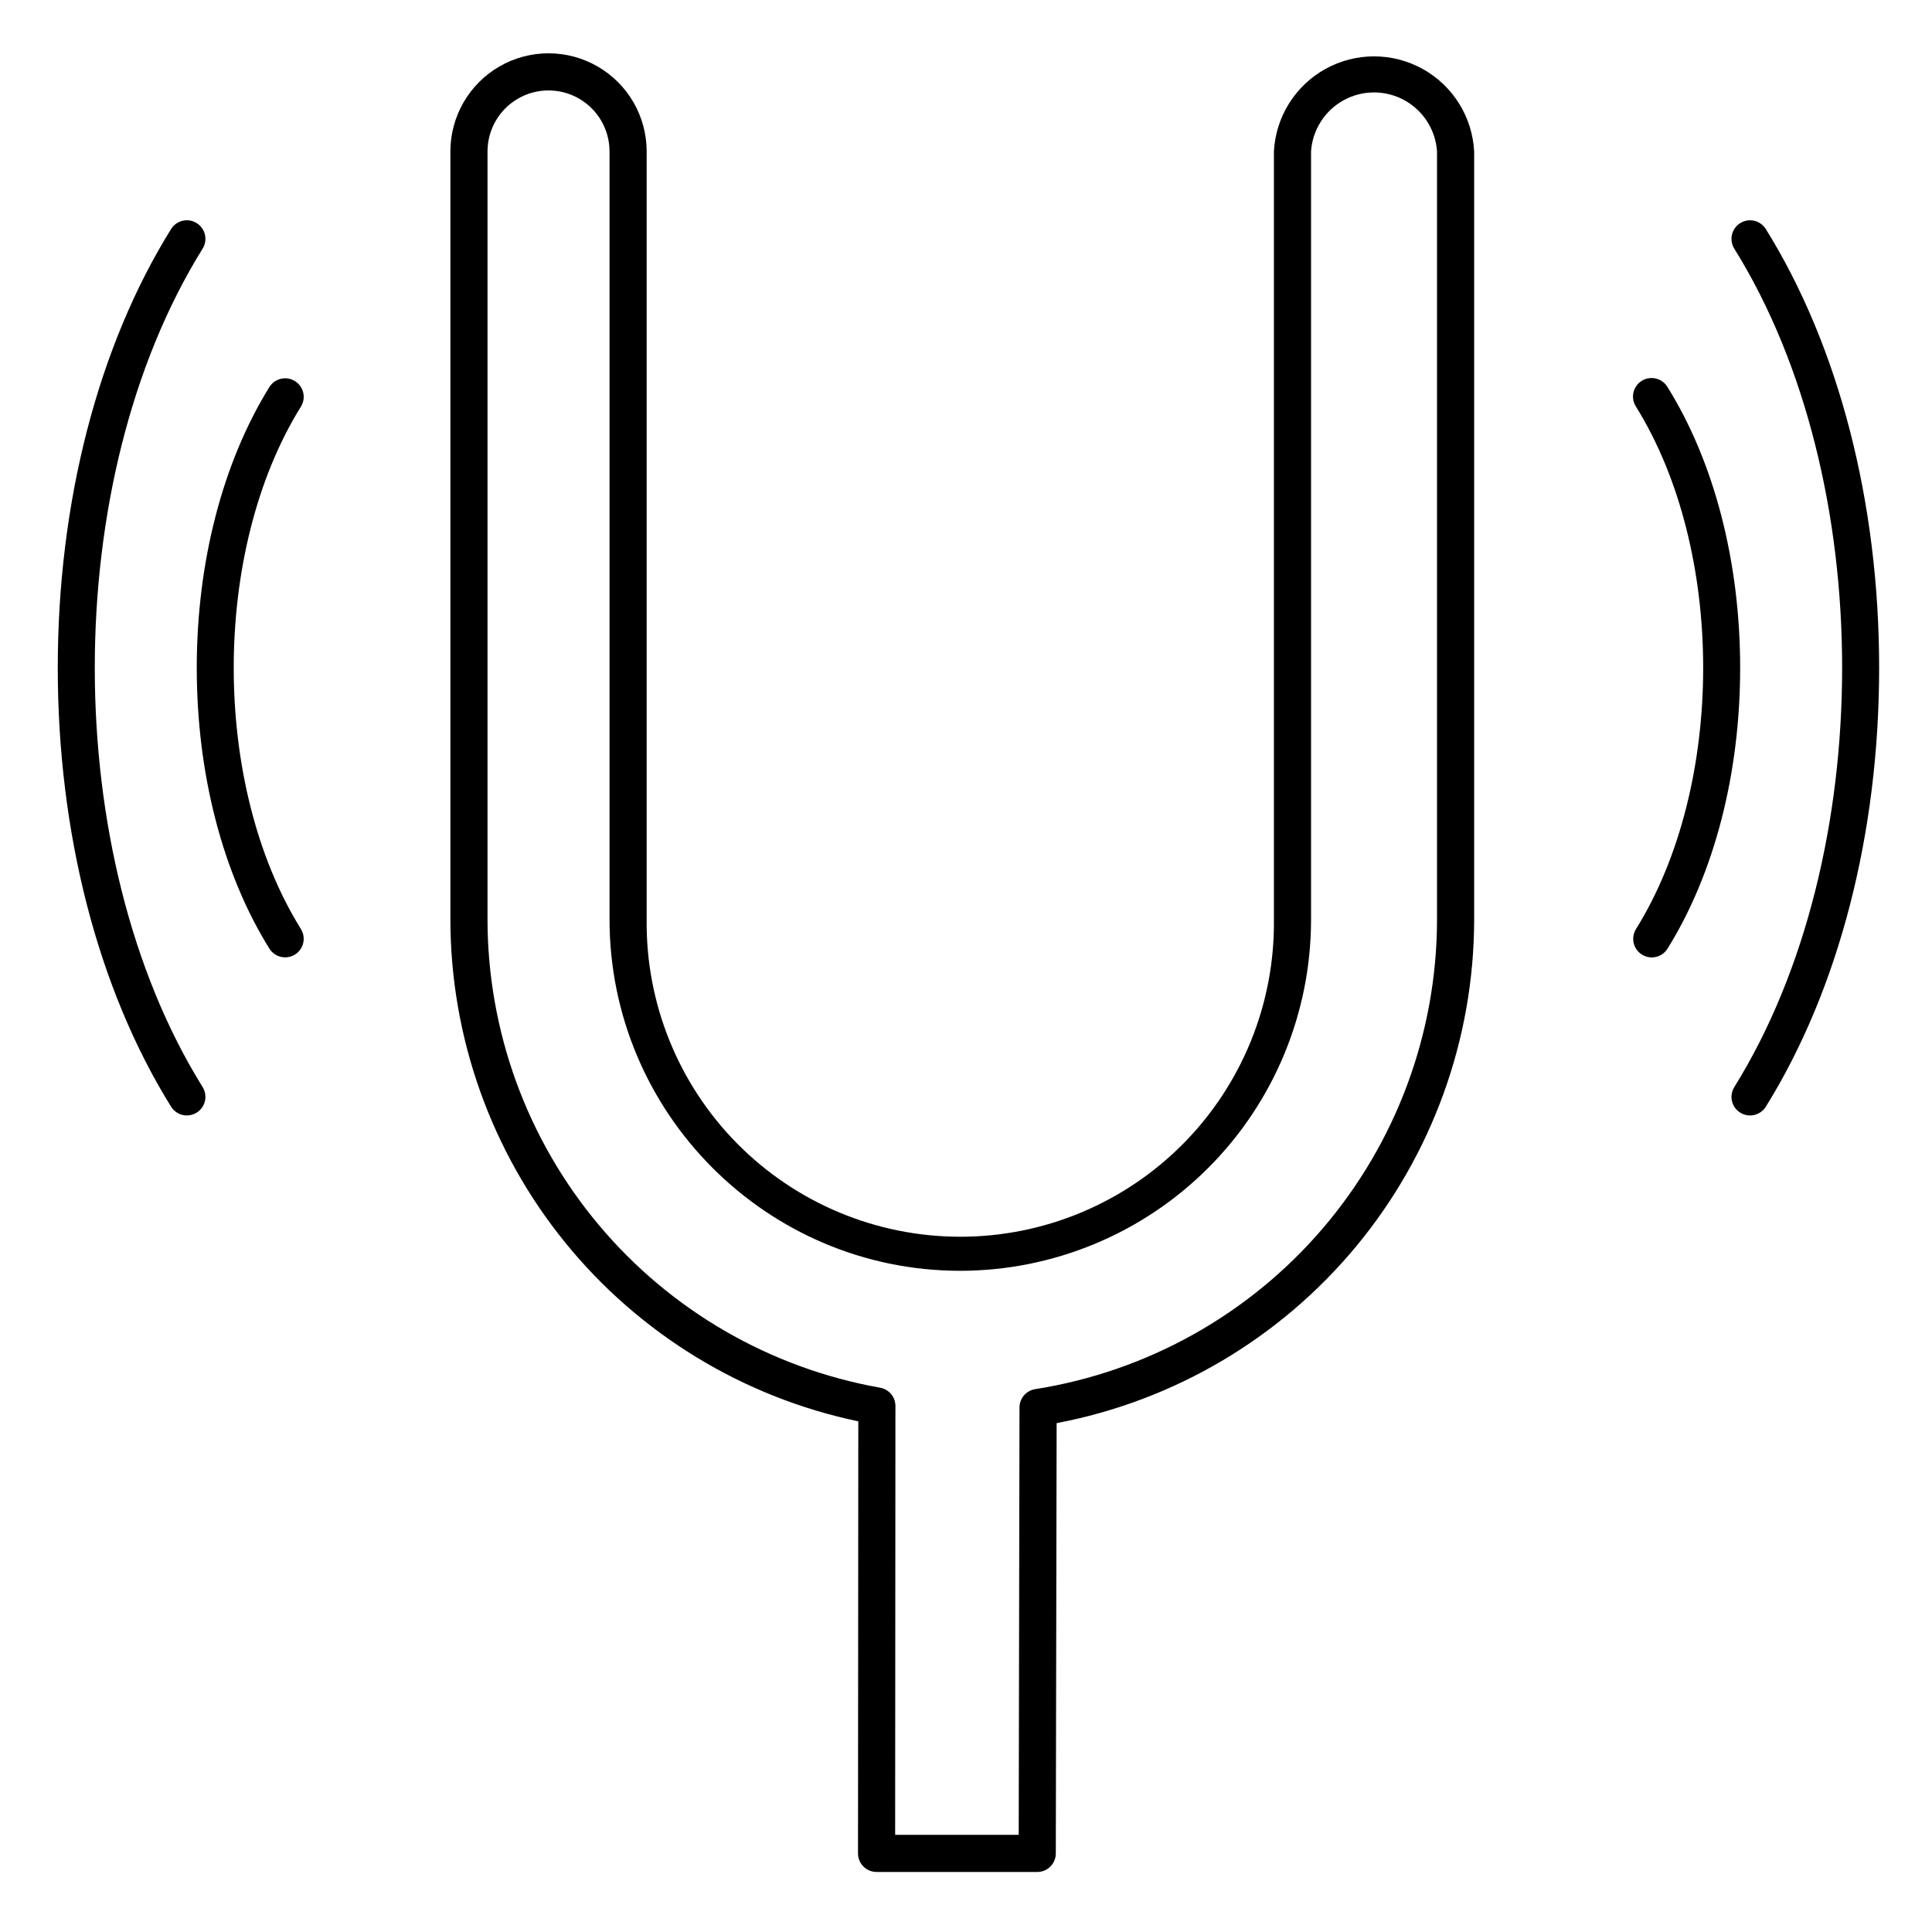<?xml version="1.0" encoding="UTF-8"?>
<!-- Uploaded to: SVG Repo, www.svgrepo.com, Generator: SVG Repo Mixer Tools -->
<svg fill="#000000" width="800px" height="800px" version="1.1" viewBox="144 144 512 512" xmlns="http://www.w3.org/2000/svg">
 <g>
  <path d="m418.88 640.09h-42.578c-2.719 0-4.922-2.203-4.922-4.918l0.078-114.5c-30.547-6.406-57.965-23.125-77.648-47.348-19.684-24.227-30.434-54.484-30.453-85.699v-203.49c0-9.289 4.957-17.875 13.004-22.523 8.047-4.644 17.961-4.644 26.008 0 8.047 4.648 13.004 13.234 13.004 22.523v203.49c-0.27 22.199 8.352 43.582 23.945 59.387 15.594 15.801 36.859 24.711 59.059 24.738 22.199 0.031 43.488-8.824 59.121-24.586s24.312-37.121 24.102-59.32v-203.69c0.469-9.156 5.625-17.426 13.641-21.879 8.02-4.449 17.766-4.449 25.785 0 8.02 4.453 13.176 12.723 13.641 21.879v203.69c-0.066 31.617-11.152 62.223-31.348 86.551-20.195 24.332-48.238 40.859-79.301 46.75l-0.219 114.03c0 1.305-0.52 2.555-1.441 3.477-0.922 0.926-2.172 1.441-3.477 1.441zm-37.656-9.84h32.746l0.207-113.26c0.004-2.422 1.773-4.481 4.172-4.852 29.629-4.672 56.625-19.75 76.141-42.531 19.512-22.781 30.27-51.77 30.336-81.766v-203.69c-0.367-5.707-3.625-10.836-8.641-13.59s-11.09-2.754-16.105 0c-5.012 2.754-8.273 7.883-8.641 13.59v203.69c-0.031 24.641-9.836 48.266-27.262 65.688-17.426 17.426-41.055 27.223-65.695 27.25-51.246 0-92.949-41.789-92.949-93.156v-203.49c0-5.773-3.082-11.113-8.086-14-5-2.887-11.164-2.887-16.164 0-5.004 2.887-8.086 8.227-8.086 14v203.49c0.012 29.609 10.441 58.273 29.461 80.969 19.02 22.691 45.418 37.973 74.57 43.164 2.356 0.41 4.074 2.457 4.07 4.852z"/>
  <path d="m219.57 397.71c-1.699 0.004-3.281-0.875-4.18-2.32-12.41-19.945-19.246-46.375-19.246-74.41s6.887-54.453 19.246-74.41c1.438-2.309 4.473-3.012 6.777-1.574 2.309 1.438 3.012 4.473 1.574 6.777-23.734 38.16-23.734 100.26 0 138.42v0.004c0.945 1.516 0.992 3.422 0.125 4.984-0.867 1.562-2.512 2.531-4.297 2.531z"/>
  <path d="m193.52 439.61c-1.699 0-3.281-0.879-4.18-2.324-19.367-31.141-30.031-72.441-30.031-116.29 0-43.848 10.664-85.156 30.031-116.3 1.438-2.309 4.473-3.012 6.777-1.574 2.309 1.434 3.012 4.473 1.578 6.777-38.102 61.254-38.102 160.93 0 222.18 0.945 1.516 0.996 3.426 0.129 4.992-0.867 1.562-2.516 2.535-4.305 2.535z"/>
  <path d="m581.73 397.73c-1.785-0.004-3.43-0.973-4.297-2.535-0.867-1.559-0.816-3.469 0.125-4.984 23.734-38.168 23.734-100.27 0-138.43-0.723-1.109-0.965-2.461-0.68-3.75 0.289-1.289 1.082-2.41 2.203-3.109 1.125-0.699 2.481-0.914 3.766-0.602 1.285 0.312 2.391 1.129 3.066 2.266 12.41 19.945 19.246 46.375 19.246 74.41 0 28.035-6.84 54.453-19.246 74.41-0.902 1.445-2.481 2.324-4.184 2.324z"/>
  <path d="m607.78 439.61c-1.789 0-3.438-0.973-4.305-2.535-0.867-1.566-0.816-3.477 0.133-4.992 38.102-61.254 38.102-160.93 0-222.18-1.438-2.305-0.734-5.344 1.574-6.777 2.305-1.438 5.34-0.734 6.777 1.574 19.363 31.145 30.031 72.441 30.031 116.3 0 43.855-10.668 85.145-30.031 116.29v-0.004c-0.898 1.445-2.481 2.324-4.18 2.324z"/>
 </g>
</svg>